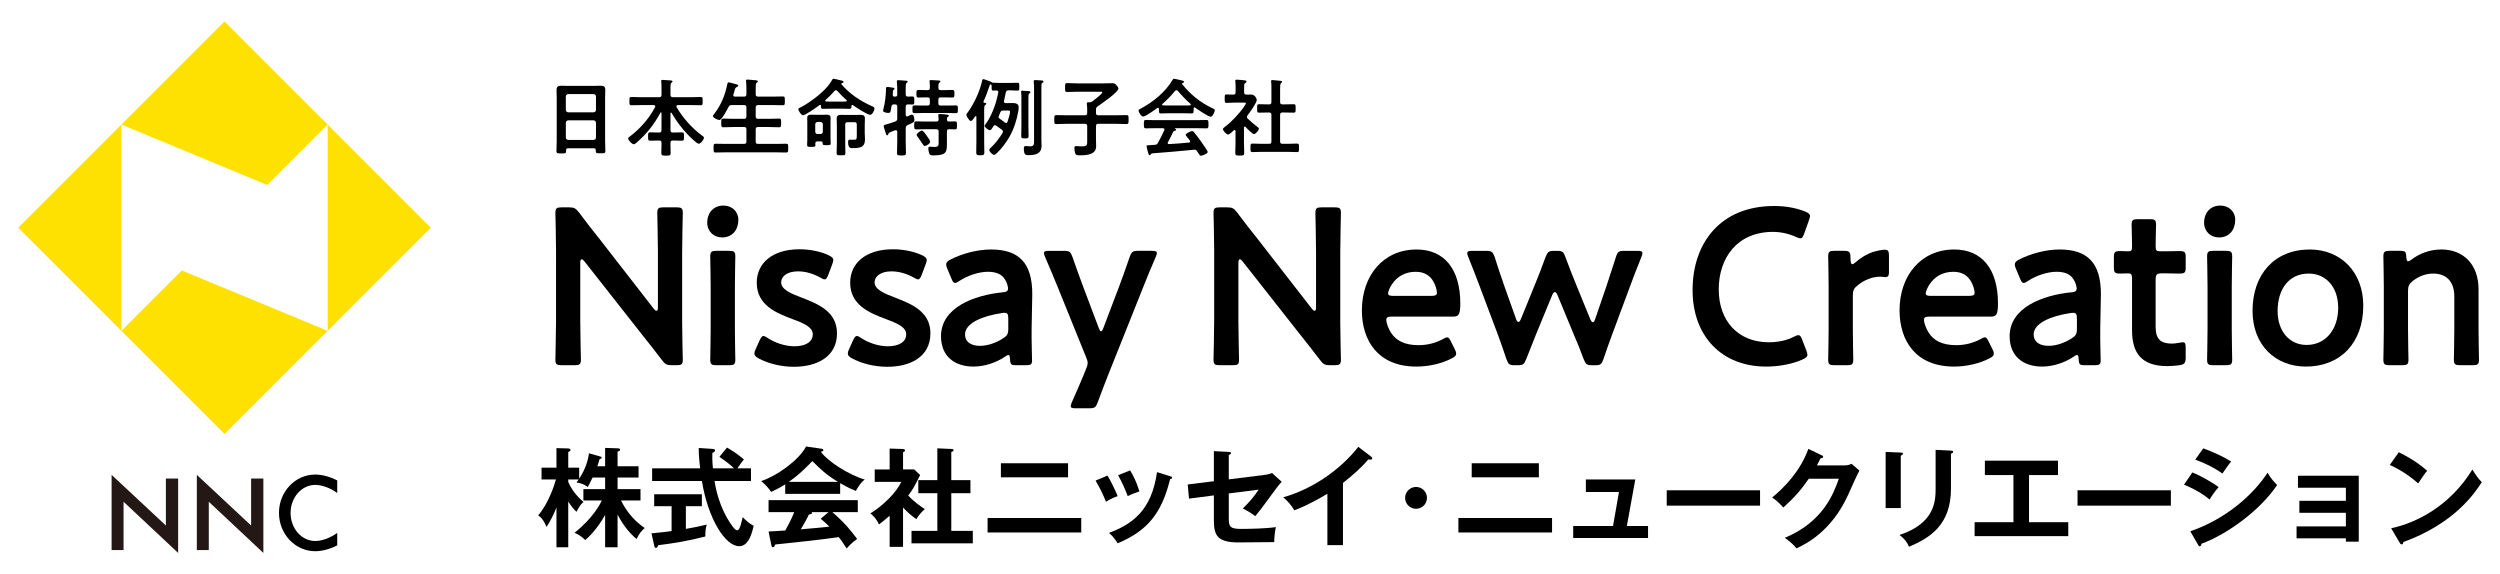 <?xml version="1.0" encoding="utf-8"?>
<!-- Generator: Adobe Illustrator 16.0.4, SVG Export Plug-In . SVG Version: 6.00 Build 0)  -->
<!DOCTYPE svg PUBLIC "-//W3C//DTD SVG 1.1//EN" "http://www.w3.org/Graphics/SVG/1.1/DTD/svg11.dtd">
<svg version="1.1" xmlns="http://www.w3.org/2000/svg" xmlns:xlink="http://www.w3.org/1999/xlink" x="0px" y="0px" width="370px"
	 height="85px" viewBox="0 0 370 85" enable-background="new 0 0 370 85" xml:space="preserve">
<g id="レイヤー_1">
</g>
<g id="ヘッダー">
	<g>
		<g>
			<path d="M91.399,80.999h-1.841v-4.785c-1.28,2.272-2.657,3.488-2.945,3.713c-0.561-0.545-0.96-0.801-1.585-1.072
				c2.93-2.338,3.938-4.546,4.034-4.786h-2.722v-1.681h3.218v-1.713h-1.856c-0.48,0.977-0.528,1.088-0.721,1.408
				c-0.656-0.544-1.44-0.64-1.665-0.672c0.177-0.24,0.24-0.32,0.32-0.448h-1.536v0.368c0.688,1.585,1.761,2.529,2.257,2.961
				c-0.416,0.32-0.704,0.832-1.041,1.457c-0.527-0.496-0.815-0.912-1.216-1.521v6.771h-1.745v-5.891
				c-0.448,1.105-0.849,1.938-1.473,2.881c-0.464-1.184-0.977-1.536-1.232-1.712c1.521-1.761,2.385-4.435,2.625-5.314h-2.129v-1.745
				h2.209v-2.896l1.713,0.048c0.176,0,0.368,0.08,0.368,0.224c0,0.112-0.064,0.16-0.336,0.32v2.305h1.616v1.633
				c1.024-1.568,1.329-2.881,1.457-3.762l1.584,0.449c0.209,0.063,0.288,0.08,0.288,0.191c0,0.112-0.159,0.192-0.319,0.24
				c-0.064,0.256-0.112,0.432-0.32,1.041h1.152v-2.722l1.873,0.063c0.24,0.017,0.336,0.049,0.336,0.193
				c0,0.144-0.048,0.176-0.368,0.304v2.161h3.105v1.664h-3.105v1.713h3.394v1.681h-2.882c0.576,1.169,1.617,2.802,3.506,4.081
				c-0.464,0.4-0.816,0.801-1.2,1.617c-0.864-0.672-1.953-1.938-2.817-3.602V80.999z"/>
			<path d="M101.509,78.278c1.168-0.192,2.225-0.433,3.089-0.641c-0.176,0.545-0.224,1.281-0.208,1.761
				c-2.369,0.624-4.466,0.977-6.979,1.296c-0.064,0.177-0.145,0.4-0.336,0.4c-0.145,0-0.225-0.191-0.24-0.287l-0.416-1.873
				c1.584-0.145,2.4-0.256,2.977-0.336v-3.682h-2.577v-1.762h7.06v1.762h-2.369V78.278z M107.591,66.241
				c0.528,0.305,1.569,0.928,2.514,1.761c-0.208,0.208-0.673,0.864-0.977,1.312h2.017v1.872h-5.395
				c0.145,0.913,0.641,3.891,2.577,6.596c0.112,0.16,0.496,0.704,0.769,0.704s0.416-0.433,0.528-0.801
				c0.063-0.176,0.256-0.992,0.304-1.152c0.272,0.304,0.896,0.929,1.617,1.28c-0.416,1.889-1.041,3.025-2.161,3.025
				c-1.984,0-4.562-3.89-5.506-9.652h-7.363v-1.872h7.106c-0.048-0.353-0.224-1.905-0.208-3.009l2.113,0.144
				c0.096,0,0.304,0.048,0.304,0.208c0,0.208-0.24,0.305-0.399,0.368c-0.017,0.448-0.032,1.12,0.08,2.289h3.121
				c-0.448-0.433-1.121-1.009-2.161-1.696L107.591,66.241z"/>
			<path d="M124.343,73.092h-8.131v-1.409c-0.912,0.577-1.665,0.93-2.081,1.121c-0.112-0.176-0.672-0.977-1.488-1.601
				c2.257-0.72,5.554-3.041,6.658-5.122l2.321,0.336c0.145,0.016,0.24,0.112,0.24,0.209c0,0.144-0.176,0.191-0.368,0.239
				c0.929,1.36,4.098,3.409,6.498,4.114c-0.672,0.432-1.28,1.6-1.328,1.68c-1.009-0.399-1.873-0.896-2.321-1.152V73.092z
				 M113.747,78.662c0.512-0.032,2.257-0.144,2.465-0.144c0.784-1.361,1.232-2.449,1.328-2.722h-3.793v-1.776h13.205v1.776h-3.762
				c1.921,1.665,2.785,2.802,3.666,3.97c-0.753,0.512-1.265,1.088-1.553,1.408c-0.736-1.137-0.816-1.248-1.169-1.68
				c-0.977,0.144-3.265,0.432-4.289,0.543c-0.801,0.097-4.386,0.465-5.106,0.545c-0.096,0.24-0.176,0.416-0.368,0.416
				c-0.096,0-0.176-0.096-0.224-0.368L113.747,78.662z M124.023,71.315c-1.793-1.089-2.546-1.841-3.794-3.073
				c-1.248,1.265-1.984,2.017-3.474,3.073H124.023z M122.614,75.797h-2.48c0.031,0.048,0.048,0.08,0.048,0.112
				c0,0.176-0.336,0.225-0.464,0.24c-0.24,0.544-0.896,1.696-1.201,2.192c2.017-0.176,2.241-0.192,4.226-0.399
				c-0.271-0.305-0.64-0.625-1.28-1.169L122.614,75.797z"/>
			<path d="M133.652,80.935h-1.984v-4.609c-0.656,0.592-1.185,0.992-1.585,1.297c-0.4-0.929-0.992-1.408-1.265-1.648
				c1.713-1.009,3.874-3.074,4.562-4.658h-3.922v-1.841h2.209v-3.089l1.969,0.063c0.224,0,0.304,0.144,0.304,0.224
				c0,0.097-0.08,0.16-0.288,0.272v2.529h1.649l0.88,0.832c-0.912,1.825-1.088,2.129-1.761,3.025
				c0.864,0.977,1.969,1.696,2.449,2.017c-0.4,0.336-0.992,0.992-1.249,1.488c-0.944-0.672-1.393-1.12-1.969-1.729V80.935z
				 M135.909,72.996V71.06h2.817v-4.707l2.161,0.097c0.128,0,0.24,0.063,0.24,0.177c0,0.159-0.112,0.191-0.336,0.256v4.178h2.833
				v1.937h-2.833v5.569h3.185v1.842h-9.075v-1.842h3.825v-5.569H135.909z"/>
			<path d="M160.024,76.661v2.145h-13.861v-2.145H160.024z M158.072,68.562v2.082h-9.94v-2.082H158.072z"/>
			<path d="M163.908,70.387c0.576,0.944,1.136,2.129,1.504,3.042c-0.416,0.144-1.12,0.432-1.729,0.832
				c-0.479-1.232-0.912-2.033-1.536-3.138L163.908,70.387z M173.191,70.483c0.16,0.047,0.288,0.08,0.288,0.207
				c0,0.16-0.208,0.209-0.304,0.225c-1.232,5.01-3.329,7.65-7.764,9.492c-0.56-0.896-0.944-1.249-1.28-1.537
				c3.329-1.264,6.291-3.186,7.107-8.996L173.191,70.483z M167.253,69.618c0.465,0.769,0.961,1.697,1.377,3.105
				c-0.336,0.128-1.152,0.4-1.729,0.705c-0.353-0.977-0.881-2.162-1.425-3.09L167.253,69.618z"/>
			<path d="M179.652,66.77l2.209,0.112c0.16,0.016,0.32,0.016,0.32,0.176s-0.192,0.24-0.32,0.271v3.618l5.25-0.656
				c0.688-0.08,0.993-0.224,1.152-0.288l1.425,1.297c-0.576,0.656-0.72,0.848-1.969,2.561c-0.832,1.168-1.456,1.953-1.937,2.529
				c-0.752-0.593-1.585-0.992-1.856-1.137c0.864-0.801,1.729-1.809,2.353-2.785l-4.418,0.561v3.729c0,1.249,0.24,1.521,1.905,1.521
				c1.232,0,3.873-0.064,5.058-0.272c-0.128,0.593-0.24,1.521-0.24,2.226c-0.64,0.016-5.01,0.047-5.282,0.047
				c-3.057,0-3.649-0.977-3.649-3.232v-3.73l-3.682,0.48l-0.191-2.097l3.873-0.479V66.77z"/>
			<path d="M198.758,80.679h-2.305v-7.604c-2.77,1.649-4.21,2.193-4.897,2.449c-0.4-0.703-0.977-1.376-1.633-1.92
				c5.105-1.473,8.979-4.738,11.107-7.476l1.922,1.473c0.096,0.08,0.144,0.144,0.144,0.224c0,0.145-0.16,0.209-0.288,0.209
				c-0.08,0-0.208-0.016-0.288-0.049c-1.104,1.312-2.417,2.418-3.762,3.49V80.679z"/>
			<path d="M211.19,73.685c0,0.896-0.721,1.616-1.617,1.616s-1.616-0.72-1.616-1.616s0.736-1.617,1.616-1.617
				C210.454,72.067,211.19,72.788,211.19,73.685z"/>
			<path d="M229.704,76.661v2.145h-13.861v-2.145H229.704z M227.751,68.562v2.082h-9.939v-2.082H227.751z"/>
			<path d="M243.911,77.846v1.776h-11.076v-1.776h5.891l0.881-5.026h-4.898v-1.856h7.314l-1.248,6.883H243.911z"/>
			<path d="M260.488,72.563v2.273h-13.813v-2.273H260.488z"/>
			<path d="M272.935,68.882c0.529,0,0.816-0.111,1.105-0.24l1.152,1.009c-0.272,0.464-1.121,2.353-1.649,3.538
				c-2.497,5.554-6.435,7.395-7.667,7.971c-0.288-0.368-0.592-0.721-1.713-1.568c5.715-2.369,7.235-6.643,7.987-8.74h-4.45
				c-1.072,1.568-2.16,2.817-3.761,4.258c-0.72-0.752-0.944-0.992-1.665-1.473c1.697-1.393,4.146-3.825,5.362-7.203l1.969,0.945
				c0.08,0.031,0.224,0.096,0.224,0.24c0,0.16-0.287,0.207-0.384,0.207c-0.192,0.385-0.319,0.625-0.544,1.057H272.935z"/>
			<path d="M281.316,66.978c0.192,0.016,0.32,0.016,0.32,0.16c0,0.16-0.192,0.24-0.32,0.304v7.747h-2.241v-8.307L281.316,66.978z
				 M288.743,66.689c0.24,0.016,0.32,0.063,0.32,0.144c0,0.209-0.208,0.272-0.32,0.32v5.187c0,5.346-3.121,7.282-6.211,8.579
				c-0.271-0.672-0.736-1.264-1.408-1.744c5.234-1.713,5.346-5.059,5.346-6.819v-5.778L288.743,66.689z"/>
			<path d="M300.294,77.286h5.811v2.064h-13.862v-2.064h5.747v-6.979h-4.227v-2.129h10.82v2.129h-4.289V77.286z"/>
			<path d="M321.288,72.563v2.273h-13.813v-2.273H321.288z"/>
			<path d="M324.468,69.923c1.248,0.48,3.266,1.664,3.889,2.177c-0.576,0.608-1.152,1.505-1.344,1.825
				c-1.505-1.266-3.266-1.985-3.777-2.193L324.468,69.923z M324.163,78.63c5.154-1.76,9.236-5.298,11.445-8.676
				c0.176,0.32,0.512,0.945,1.408,1.825c-2.417,3.618-7.203,7.219-11.188,8.691c-0.032,0.16-0.08,0.384-0.272,0.384
				c-0.111,0-0.16-0.08-0.24-0.224L324.163,78.63z M326.084,66.353c1.713,0.641,2.833,1.169,4.13,1.953
				c-0.32,0.353-1.041,1.393-1.297,1.777c-1.232-0.881-2.625-1.553-4.018-2.064L326.084,66.353z"/>
			<path d="M339.892,79.671v-1.762h7.299v-2.016h-6.883v-1.777h6.883V72.18h-7.092v-1.776h8.996v9.764h-1.904v-0.496H339.892z"/>
			<path d="M355.027,66.929c2.353,1.186,3.441,2.082,4.194,2.754c-0.336,0.385-0.576,0.704-1.329,1.856
				c-1.889-1.648-3.441-2.385-4.21-2.721L355.027,66.929z M353.892,78.183c3.841-0.816,8.738-3.361,12.02-8.692
				c0.577,0.913,0.77,1.217,1.393,1.873c-1.039,1.601-4.049,6.13-11.604,8.852c-0.033,0.16-0.049,0.353-0.272,0.353
				c-0.112,0-0.208-0.129-0.288-0.272L353.892,78.183z"/>
		</g>
		<g>
			<path d="M85.879,47.453c0,1.915,0.096,5.545,0.096,5.776c0,0.693-0.192,0.824-0.929,0.824h-1.92
				c-0.736,0-0.929-0.131-0.929-0.824c0-0.231,0.096-3.861,0.096-5.776V36.958c0-1.849-0.096-5.215-0.096-5.446
				c0-0.693,0.192-0.825,0.929-0.825h1.056c0.801,0,1.024,0.132,1.537,0.792c0.992,1.353,2.017,2.641,3.041,3.928l8.003,10.297
				c0.16,0.198,0.288,0.297,0.385,0.297c0.16,0,0.224-0.197,0.224-0.527v-8.186c0-1.915-0.096-5.545-0.096-5.776
				c0-0.693,0.192-0.825,0.929-0.825h1.92c0.736,0,0.929,0.132,0.929,0.825c0,0.231-0.096,3.861-0.096,5.776v10.495
				c0,1.815,0.096,5.215,0.096,5.446c0,0.693-0.192,0.824-0.929,0.824h-0.64c-0.801,0-1.057-0.131-1.537-0.791
				c-0.96-1.255-1.889-2.443-2.945-3.764l-8.515-10.825c-0.16-0.198-0.288-0.297-0.385-0.297c-0.16,0-0.224,0.198-0.224,0.528
				V47.453z"/>
			<path d="M109.277,32.535c0,1.452-0.864,2.607-2.4,2.607c-1.249,0-2.209-0.891-2.209-2.211c0-1.353,0.864-2.508,2.401-2.508
				C108.317,30.423,109.277,31.281,109.277,32.535z M106.045,54.054c-0.736,0-0.929-0.131-0.929-0.824
				c0-0.231,0.063-2.971,0.063-4.456v-6.37c0-1.485-0.063-4.225-0.063-4.456c0-0.693,0.192-0.825,0.929-0.825h1.856
				c0.736,0,0.928,0.132,0.928,0.825c0,0.231-0.063,2.97-0.063,4.456v6.37c0,1.485,0.063,4.225,0.063,4.456
				c0,0.693-0.191,0.824-0.928,0.824H106.045z"/>
			<path d="M123.875,49.335c0,3.498-3.01,4.95-6.371,4.95c-1.952,0-3.842-0.495-5.25-1.254c-0.416-0.231-0.608-0.429-0.608-0.726
				c0-0.166,0.064-0.363,0.192-0.628l0.576-1.287c0.224-0.462,0.353-0.66,0.576-0.66c0.16,0,0.353,0.099,0.641,0.298
				c1.088,0.726,2.593,1.221,3.938,1.221c1.633,0,2.721-0.627,2.721-1.782c0-1.056-1.376-1.65-3.009-2.245
				c-2.369-0.891-5.282-2.045-5.282-5.379c0-2.872,2.272-4.951,6.339-4.951c1.632,0,3.201,0.363,4.321,0.892
				c0.448,0.231,0.672,0.396,0.672,0.726c0,0.132-0.063,0.33-0.16,0.594l-0.576,1.551c-0.191,0.462-0.319,0.693-0.544,0.693
				c-0.16,0-0.352-0.099-0.64-0.264c-0.929-0.528-2.113-0.924-3.298-0.924c-1.505,0-2.497,0.66-2.497,1.65
				c0,1.023,1.44,1.65,3.138,2.277C121.121,45.011,123.875,46.134,123.875,49.335z"/>
			<path d="M137.702,49.335c0,3.498-3.009,4.95-6.37,4.95c-1.953,0-3.842-0.495-5.25-1.254c-0.417-0.231-0.608-0.429-0.608-0.726
				c0-0.166,0.063-0.363,0.191-0.628l0.576-1.287c0.225-0.462,0.353-0.66,0.577-0.66c0.159,0,0.352,0.099,0.64,0.298
				c1.089,0.726,2.593,1.221,3.938,1.221c1.633,0,2.722-0.627,2.722-1.782c0-1.056-1.377-1.65-3.01-2.245
				c-2.369-0.891-5.282-2.045-5.282-5.379c0-2.872,2.273-4.951,6.339-4.951c1.633,0,3.201,0.363,4.321,0.892
				c0.448,0.231,0.673,0.396,0.673,0.726c0,0.132-0.064,0.33-0.16,0.594l-0.576,1.551c-0.192,0.462-0.32,0.693-0.544,0.693
				c-0.16,0-0.353-0.099-0.641-0.264c-0.929-0.528-2.113-0.924-3.297-0.924c-1.505,0-2.497,0.66-2.497,1.65
				c0,1.023,1.44,1.65,3.137,2.277C134.949,45.011,137.702,46.134,137.702,49.335z"/>
			<path d="M150.409,54.054c-0.736,0-0.896-0.065-0.928-0.957c-0.032-0.362-0.064-0.561-0.257-0.561
				c-0.096,0-0.224,0.066-0.448,0.23c-1.376,0.925-3.073,1.486-4.705,1.486c-2.754,0-4.803-1.486-4.803-4.489
				c0-4.225,4.834-6.072,9.124-6.502c0.544-0.033,0.769-0.165,0.801-0.528c0-0.33-0.192-1.023-0.513-1.453
				c-0.448-0.693-1.248-1.056-2.465-1.056c-1.408,0-3.073,0.594-4.226,1.354c-0.288,0.198-0.48,0.297-0.641,0.297
				c-0.224,0-0.352-0.198-0.544-0.66l-0.608-1.452c-0.128-0.264-0.16-0.462-0.16-0.627c0-0.297,0.192-0.495,0.641-0.726
				c1.664-0.858,3.938-1.485,5.986-1.485c4.098,0,6.114,1.947,6.114,6.601l-0.096,5.017c-0.032,1.882,0.063,4.258,0.063,4.819
				s-0.191,0.692-0.896,0.692H150.409z M148.681,46.298c-0.128,0-0.224,0-0.384,0.033c-2.945,0.43-5.475,1.519-5.475,3.168
				c0,1.09,0.864,1.684,2.209,1.684c1.12,0,2.369-0.429,3.394-1.089c0.641-0.396,0.8-0.66,0.8-1.452v-1.452
				C149.225,46.529,149.129,46.298,148.681,46.298z"/>
			<path d="M164.014,55.474c-0.48,1.221-0.961,2.475-1.537,4.026c-0.288,0.792-0.448,0.925-1.28,0.925h-2.017
				c-0.513,0-0.705-0.066-0.705-0.33c0-0.133,0.032-0.297,0.16-0.562c0.736-1.65,1.281-2.938,1.697-3.928l0.384-0.957
				c0.16-0.363,0.256-0.66,0.256-0.925c0-0.264-0.096-0.561-0.256-0.924l-4.193-10.363c-0.608-1.452-1.121-2.739-1.857-4.422
				c-0.096-0.231-0.16-0.429-0.16-0.561c0-0.264,0.225-0.33,0.736-0.33h2.209c0.833,0,0.993,0.132,1.281,0.924
				c0.576,1.65,1.056,3.003,1.568,4.357l2.305,6.106c0.128,0.329,0.225,0.528,0.353,0.528c0.096,0,0.224-0.166,0.352-0.528
				l2.306-6.073c0.512-1.353,0.992-2.706,1.568-4.39c0.288-0.792,0.448-0.924,1.28-0.924h2.017c0.513,0,0.736,0.066,0.736,0.33
				c0,0.132-0.063,0.33-0.16,0.561c-0.768,1.749-1.312,3.102-1.824,4.39L164.014,55.474z"/>
			<path d="M183.282,47.453c0,1.915,0.097,5.545,0.097,5.776c0,0.693-0.192,0.824-0.929,0.824h-1.921
				c-0.736,0-0.929-0.131-0.929-0.824c0-0.231,0.097-3.861,0.097-5.776V36.958c0-1.849-0.097-5.215-0.097-5.446
				c0-0.693,0.192-0.825,0.929-0.825h1.057c0.8,0,1.024,0.132,1.536,0.792c0.993,1.353,2.018,2.641,3.042,3.928l8.003,10.297
				c0.16,0.198,0.287,0.297,0.384,0.297c0.16,0,0.224-0.197,0.224-0.527v-8.186c0-1.915-0.096-5.545-0.096-5.776
				c0-0.693,0.192-0.825,0.929-0.825h1.921c0.736,0,0.928,0.132,0.928,0.825c0,0.231-0.096,3.861-0.096,5.776v10.495
				c0,1.815,0.096,5.215,0.096,5.446c0,0.693-0.191,0.824-0.928,0.824h-0.641c-0.801,0-1.057-0.131-1.537-0.791
				c-0.96-1.255-1.888-2.443-2.944-3.764l-8.516-10.825c-0.16-0.198-0.288-0.297-0.384-0.297c-0.16,0-0.225,0.198-0.225,0.528
				V47.453z"/>
			<path d="M215.325,51.711c0.127,0.265,0.191,0.462,0.191,0.627c0,0.298-0.191,0.462-0.641,0.693
				c-1.439,0.759-3.361,1.222-5.25,1.222c-5.697,0-8.066-3.862-8.066-8.318c0-5.115,3.137-9.01,8.1-9.01
				c4.098,0,6.466,2.904,6.466,7.987c0,1.683-0.256,1.947-1.089,1.947h-9.059c-0.576,0-0.801,0.099-0.801,0.495
				c0,0.462,0.32,1.287,0.672,1.848c0.736,1.188,2.018,1.882,4.098,1.882c1.312,0,2.562-0.33,3.586-0.892
				c0.288-0.164,0.512-0.264,0.641-0.264c0.256,0,0.384,0.23,0.607,0.693L215.325,51.711z M212.667,43.361
				c0-0.429-0.191-1.056-0.447-1.551c-0.512-1.023-1.408-1.584-2.689-1.584c-1.568,0-2.753,0.693-3.521,1.849
				c-0.288,0.396-0.576,1.056-0.576,1.353c0,0.265,0.225,0.363,0.736,0.363h5.666C212.411,43.79,212.636,43.691,212.667,43.361z"/>
			<path d="M227.327,49.499c-0.447,1.123-0.928,2.311-1.439,3.631c-0.32,0.793-0.48,0.924-1.249,0.924h-0.48
				c-0.769,0-0.929-0.131-1.216-0.924c-0.449-1.354-0.865-2.541-1.281-3.663l-2.656-7.063c-0.513-1.354-1.025-2.707-1.697-4.357
				c-0.096-0.264-0.16-0.429-0.16-0.561c0-0.297,0.225-0.363,0.736-0.363h2.049c0.832,0,0.992,0.132,1.28,0.924
				c0.513,1.65,0.96,2.938,1.44,4.324l1.729,4.851c0.097,0.298,0.225,0.43,0.353,0.43c0.097,0,0.224-0.132,0.353-0.43l2.177-5.346
				c0.479-1.188,0.96-2.376,1.473-3.829c0.319-0.792,0.479-0.924,1.312-0.924h0.353c0.832,0,0.992,0.132,1.279,0.924
				c0.513,1.419,0.993,2.607,1.473,3.796l2.209,5.412c0.129,0.297,0.257,0.43,0.385,0.43s0.225-0.133,0.32-0.43l1.664-4.851
				c0.48-1.452,0.896-2.707,1.408-4.324c0.257-0.825,0.417-0.957,1.249-0.957h1.953c0.513,0,0.736,0.066,0.736,0.363
				c0,0.132-0.063,0.297-0.16,0.561c-0.673,1.65-1.185,3.003-1.696,4.39l-2.625,7.062c-0.449,1.189-0.833,2.311-1.281,3.631
				c-0.288,0.793-0.447,0.924-1.217,0.924h-0.479c-0.769,0-0.929-0.131-1.249-0.924c-0.48-1.32-0.928-2.409-1.44-3.598l-2.433-5.874
				c-0.129-0.297-0.256-0.43-0.385-0.43c-0.127,0-0.256,0.132-0.384,0.43L227.327,49.499z"/>
			<path d="M267.5,52.503c0,0.297-0.224,0.463-0.704,0.693c-1.537,0.693-3.521,1.057-5.41,1.057
				c-6.627,0-10.885-4.555-10.885-11.321c0-6.898,4.065-12.443,12.068-12.443c1.665,0,3.234,0.264,4.61,0.825
				c0.479,0.198,0.704,0.363,0.704,0.66c0,0.165-0.064,0.363-0.16,0.627l-0.704,1.98c-0.192,0.495-0.288,0.693-0.544,0.693
				c-0.16,0-0.352-0.066-0.641-0.198c-0.992-0.462-2.24-0.759-3.426-0.759c-5.313,0-8.035,3.862-8.035,8.515
				c0,4.654,2.85,7.823,7.428,7.823c1.377,0,2.721-0.297,3.713-0.826c0.289-0.164,0.513-0.23,0.641-0.23
				c0.256,0,0.385,0.198,0.576,0.693l0.608,1.584C267.437,52.14,267.5,52.338,267.5,52.503z"/>
			<path d="M274.221,48.773c0,1.485,0.063,4.225,0.063,4.456c0,0.693-0.191,0.824-0.928,0.824h-1.857
				c-0.736,0-0.928-0.131-0.928-0.824c0-0.231,0.064-2.971,0.064-4.456v-6.37c0-1.485-0.064-4.225-0.064-4.456
				c0-0.693,0.191-0.825,0.928-0.825h1.346c0.832,0,1.023,0.132,1.023,0.99c0,0.727,0.097,0.99,0.289,0.99
				c0.096,0,0.256-0.099,0.48-0.297c0.8-0.693,1.632-1.188,2.561-1.518c0.576-0.165,1.312-0.33,1.76-0.33
				c0.48,0,0.609,0.231,0.609,0.891v2.508c0,0.495-0.192,0.66-0.545,0.66c-0.16,0-0.447-0.066-0.768-0.066
				c-1.089,0-2.338,0.462-3.33,1.287c-0.544,0.429-0.704,0.759-0.704,1.485V48.773z"/>
			<path d="M294.899,51.711c0.129,0.265,0.193,0.462,0.193,0.627c0,0.298-0.193,0.462-0.641,0.693
				c-1.441,0.759-3.361,1.222-5.25,1.222c-5.699,0-8.068-3.862-8.068-8.318c0-5.115,3.138-9.01,8.1-9.01
				c4.098,0,6.467,2.904,6.467,7.987c0,1.683-0.256,1.947-1.088,1.947h-9.061c-0.576,0-0.8,0.099-0.8,0.495
				c0,0.462,0.319,1.287,0.673,1.848c0.736,1.188,2.016,1.882,4.098,1.882c1.312,0,2.561-0.33,3.585-0.892
				c0.288-0.164,0.513-0.264,0.64-0.264c0.256,0,0.385,0.23,0.609,0.693L294.899,51.711z M292.243,43.361
				c0-0.429-0.192-1.056-0.448-1.551c-0.513-1.023-1.409-1.584-2.689-1.584c-1.568,0-2.753,0.693-3.521,1.849
				c-0.289,0.396-0.577,1.056-0.577,1.353c0,0.265,0.224,0.363,0.736,0.363h5.667C291.987,43.79,292.211,43.691,292.243,43.361z"/>
			<path d="M308.567,54.054c-0.736,0-0.896-0.065-0.928-0.957c-0.033-0.362-0.064-0.561-0.257-0.561
				c-0.096,0-0.224,0.066-0.448,0.23c-1.377,0.925-3.073,1.486-4.705,1.486c-2.754,0-4.803-1.486-4.803-4.489
				c0-4.225,4.834-6.072,9.124-6.502c0.544-0.033,0.769-0.165,0.8-0.528c0-0.33-0.191-1.023-0.512-1.453
				c-0.448-0.693-1.248-1.056-2.465-1.056c-1.408,0-3.074,0.594-4.227,1.354c-0.287,0.198-0.479,0.297-0.64,0.297
				c-0.224,0-0.353-0.198-0.544-0.66l-0.608-1.452c-0.128-0.264-0.16-0.462-0.16-0.627c0-0.297,0.192-0.495,0.64-0.726
				c1.665-0.858,3.938-1.485,5.986-1.485c4.098,0,6.115,1.947,6.115,6.601l-0.096,5.017c-0.033,1.882,0.063,4.258,0.063,4.819
				s-0.192,0.692-0.896,0.692H308.567z M306.839,46.298c-0.129,0-0.225,0-0.385,0.033c-2.945,0.43-5.474,1.519-5.474,3.168
				c0,1.09,0.864,1.684,2.209,1.684c1.12,0,2.368-0.429,3.394-1.089c0.641-0.396,0.8-0.66,0.8-1.452v-1.452
				C307.383,46.529,307.287,46.298,306.839,46.298z"/>
			<path d="M323.483,52.899c0,0.824-0.16,1.023-0.928,1.154c-0.545,0.066-1.186,0.133-1.762,0.133c-3.904,0-5.25-1.98-5.25-5.314
				v-7.591c0-0.66-0.096-0.825-0.64-0.825c-0.384,0-0.929,0.033-1.089,0.033c-0.832,0-0.96-0.132-0.96-0.99v-1.353
				c0-0.858,0.128-0.99,0.96-0.99c0.256,0,0.769,0.033,1.121,0.033c0.544,0,0.607-0.099,0.607-0.792
				c0-1.023-0.063-2.905-0.063-3.136c0-0.693,0.192-0.825,0.929-0.825h1.76c0.736,0,0.93,0.132,0.93,0.825
				c0,0.231-0.064,1.98-0.064,3.136c0,0.693,0.096,0.792,0.736,0.792h0.863c0.577,0,1.569-0.033,1.89-0.033
				c0.832,0,0.96,0.132,0.96,0.957v1.419c0,0.825-0.128,0.957-0.96,0.957c-0.288,0-1.312-0.033-1.89-0.033h-0.64
				c-0.8,0-0.96,0.165-0.96,0.99v6.898c0,1.881,0.768,2.508,2.433,2.508c0.608,0,1.345-0.197,1.569-0.197
				c0.383,0,0.447,0.23,0.447,0.857V52.899z"/>
			<path d="M330.813,32.535c0,1.452-0.865,2.607-2.401,2.607c-1.249,0-2.209-0.891-2.209-2.211c0-1.353,0.864-2.508,2.401-2.508
				C329.853,30.423,330.813,31.281,330.813,32.535z M327.579,54.054c-0.735,0-0.928-0.131-0.928-0.824
				c0-0.231,0.064-2.971,0.064-4.456v-6.37c0-1.485-0.064-4.225-0.064-4.456c0-0.693,0.192-0.825,0.928-0.825h1.857
				c0.736,0,0.928,0.132,0.928,0.825c0,0.231-0.063,2.97-0.063,4.456v6.37c0,1.485,0.063,4.225,0.063,4.456
				c0,0.693-0.191,0.824-0.928,0.824H327.579z"/>
			<path d="M349.765,45.242c0,5.544-3.426,9.011-8.484,9.011c-4.545,0-7.906-3.202-7.906-8.252c0-5.313,3.169-9.076,8.482-9.076
				C346.371,36.925,349.765,40.192,349.765,45.242z M337.087,46.034c0,3.037,1.793,5.017,4.29,5.017
				c2.753,0,4.674-2.212,4.674-5.512c0-3.103-1.856-5.05-4.354-5.05C338.688,40.489,337.087,42.866,337.087,46.034z"/>
			<path d="M356.389,48.773c0,1.485,0.063,4.225,0.063,4.456c0,0.693-0.191,0.824-0.928,0.824h-1.857
				c-0.736,0-0.928-0.131-0.928-0.824c0-0.231,0.064-2.971,0.064-4.456v-6.37c0-1.485-0.064-4.225-0.064-4.456
				c0-0.693,0.191-0.825,0.928-0.825h1.537c0.769,0,0.896,0.132,0.929,0.924c0.032,0.429,0.096,0.627,0.256,0.627
				c0.097,0,0.257-0.066,0.48-0.231c1.216-0.924,2.721-1.518,4.45-1.518c3.297,0,5.506,2.244,5.506,5.908v5.941
				c0,1.485,0.064,4.225,0.064,4.456c0,0.693-0.193,0.824-0.93,0.824h-1.855c-0.736,0-0.93-0.131-0.93-0.824
				c0-0.231,0.064-2.971,0.064-4.456v-4.918c0-2.013-1.023-3.366-3.137-3.366c-0.992,0-2.018,0.33-3.01,1.089
				c-0.544,0.462-0.704,0.759-0.704,1.485V48.773z"/>
		</g>
		<g>
			<path d="M87.88,21.948h-3.812c-0.199,0-0.287,0.087-0.287,0.287v0.125c0,0.35-0.125,0.35-0.712,0.35
				c-0.538,0-0.713,0-0.713-0.337c0-0.525,0.037-1.05,0.037-1.562v-6.286c0-0.4-0.024-0.787-0.024-1.187c0-0.5,0.2-0.65,0.688-0.65
				c0.362,0,0.725,0.025,1.1,0.025h3.649c0.362,0,0.725-0.025,1.087-0.025c0.475,0,0.688,0.125,0.688,0.637
				c0,0.4-0.025,0.8-0.025,1.2v6.261c0,0.525,0.037,1.038,0.037,1.562c0,0.35-0.149,0.337-0.712,0.337s-0.712,0-0.712-0.337
				c0-0.038,0-0.075,0.012-0.113C88.168,22.035,88.08,21.948,87.88,21.948z M87.855,16.624c0.212-0.025,0.324-0.138,0.35-0.35v-2
				c-0.025-0.212-0.138-0.325-0.35-0.35h-3.762c-0.213,0.025-0.325,0.137-0.35,0.35v2c0.024,0.212,0.137,0.325,0.35,0.35H87.855z
				 M83.744,20.36c0.024,0.212,0.137,0.325,0.35,0.35h3.762c0.212-0.025,0.324-0.138,0.35-0.35v-2.199
				c-0.025-0.212-0.138-0.325-0.35-0.35h-3.762c-0.213,0.025-0.325,0.138-0.35,0.35V20.36z"/>
			<path d="M99.306,16.662c-0.05,0-0.075,0.05-0.075,0.1v2.5c0,0.25,0.1,0.35,0.337,0.35h0.176c0.387,0,0.774-0.025,1.162-0.025
				c0.35,0,0.324,0.162,0.324,0.625c0,0.425,0.025,0.612-0.312,0.612c-0.388,0-0.788-0.025-1.175-0.025h-0.176
				c-0.225,0-0.337,0.087-0.337,0.325c-0.013,0.5,0.025,1,0.025,1.512c0,0.388-0.138,0.4-0.688,0.4s-0.688-0.012-0.688-0.4
				c0-0.512,0.037-1.012,0.024-1.512c0-0.238-0.112-0.325-0.35-0.325h-0.149c-0.4,0-0.788,0.025-1.175,0.025
				c-0.338,0-0.312-0.188-0.312-0.612c0-0.45-0.025-0.625,0.312-0.625c0.387,0,0.774,0.025,1.175,0.025h0.149
				c0.25,0,0.35-0.1,0.35-0.35v-2.549c0-0.05-0.024-0.087-0.074-0.087c-0.038,0-0.062,0.025-0.075,0.05
				c-1,1.8-1.975,3.049-3.512,4.412c-0.112,0.1-0.3,0.262-0.45,0.262c-0.262,0-0.824-0.6-0.824-0.837
				c0-0.137,0.162-0.25,0.262-0.325c1.513-1.125,2.837-2.662,3.725-4.336c0.013-0.038,0.024-0.075,0.024-0.112
				c0-0.175-0.175-0.188-0.225-0.188h-1.837c-0.487,0-0.975,0.025-1.462,0.025c-0.312,0-0.3-0.15-0.3-0.6
				c0-0.475-0.013-0.625,0.3-0.625c0.487,0,0.975,0.037,1.462,0.037h2.637c0.25,0,0.35-0.112,0.35-0.35v-1.025
				c0-0.325,0-0.637-0.037-0.9c-0.013-0.037-0.013-0.075-0.013-0.112c0-0.15,0.101-0.175,0.226-0.175
				c0.199,0,0.949,0.05,1.187,0.075c0.088,0.013,0.263,0.025,0.263,0.15c0,0.088-0.062,0.125-0.162,0.2
				c-0.125,0.1-0.138,0.35-0.138,0.737v1.05c0,0.237,0.1,0.325,0.337,0.35h2.662c0.487,0,0.975-0.037,1.462-0.037
				c0.312,0,0.301,0.15,0.301,0.612c0,0.475,0.012,0.612-0.301,0.612c-0.487,0-0.975-0.025-1.462-0.025h-1.912
				c-0.1,0.012-0.212,0.05-0.212,0.175c0,0.038,0.013,0.075,0.024,0.112c0.9,1.587,2.274,3.112,3.737,4.199
				c0.162,0.112,0.312,0.2,0.312,0.35c0,0.287-0.475,0.887-0.774,0.887c-0.274,0-1.35-1.075-1.587-1.325
				c-0.938-0.975-1.75-2.062-2.425-3.237C99.368,16.687,99.343,16.662,99.306,16.662z"/>
			<path d="M110.118,14.299c0.25,0,0.35-0.1,0.35-0.337v-0.95c0-0.325-0.024-0.662-0.05-0.937c0-0.038-0.013-0.088-0.013-0.125
				c0-0.15,0.113-0.175,0.238-0.175c0.175,0,0.986,0.075,1.187,0.1c0.112,0.013,0.325,0.025,0.325,0.175
				c0,0.088-0.062,0.113-0.162,0.188c-0.138,0.113-0.15,0.35-0.15,0.788v0.937c0,0.238,0.112,0.337,0.35,0.337h2.125
				c0.512,0,1.024-0.025,1.537-0.025c0.325,0,0.3,0.163,0.3,0.65s0.025,0.65-0.3,0.65c-0.513,0-1.025-0.025-1.537-0.025h-2.125
				c-0.237,0-0.35,0.1-0.35,0.35v1.337c0,0.25,0.112,0.35,0.35,0.35h1.588c0.499,0,0.999-0.037,1.499-0.037
				c0.338,0,0.325,0.175,0.325,0.637c0,0.475,0.013,0.65-0.325,0.65c-0.5,0-1-0.038-1.499-0.038h-1.588c-0.237,0-0.35,0.1-0.35,0.35
				v1.812c0,0.237,0.112,0.337,0.35,0.337h2.587c0.513,0,1.037-0.025,1.562-0.025c0.337,0,0.312,0.162,0.312,0.65
				c0,0.487,0.013,0.649-0.312,0.649c-0.525,0-1.037-0.025-1.562-0.025h-7.298c-0.513,0-1.037,0.025-1.562,0.025
				c-0.324,0-0.312-0.162-0.312-0.649c0-0.5-0.012-0.65,0.312-0.65c0.525,0,1.05,0.025,1.562,0.025h2.637
				c0.25,0,0.35-0.1,0.35-0.337v-1.812c0-0.25-0.1-0.35-0.35-0.35h-1.55c-0.5,0-0.987,0.038-1.487,0.038
				c-0.35,0-0.337-0.163-0.337-0.65c0-0.475-0.013-0.637,0.337-0.637c0.5,0,0.987,0.037,1.487,0.037h1.55c0.25,0,0.35-0.1,0.35-0.35
				v-1.337c0-0.25-0.1-0.35-0.35-0.35h-1.824c-0.25,0-0.351,0.062-0.476,0.287c-0.175,0.337-0.987,1.925-1.35,1.925
				c-0.225,0-0.949-0.312-0.949-0.587c0-0.112,0.125-0.25,0.188-0.325c1.012-1.324,1.587-2.711,1.924-4.336
				c0.025-0.137,0.038-0.325,0.2-0.325c0.088,0,0.5,0.112,0.612,0.138c0.601,0.162,0.812,0.187,0.812,0.337
				c0,0.125-0.138,0.187-0.225,0.225c-0.2,0.1-0.226,0.188-0.338,0.6c-0.037,0.125-0.087,0.3-0.149,0.5
				c-0.013,0.037-0.013,0.062-0.013,0.1c0,0.163,0.112,0.212,0.263,0.212H110.118z"/>
			<path d="M121.382,15.524c-0.051,0-0.075,0.012-0.101,0.037c-0.362,0.275-2.087,1.5-2.437,1.5c-0.25,0-0.688-0.663-0.688-0.888
				c0-0.15,0.2-0.225,0.312-0.275c1.012-0.487,2.475-1.574,3.299-2.362c0.55-0.525,1.013-1.037,1.388-1.712
				c0.05-0.075,0.1-0.175,0.199-0.175c0.088,0,0.763,0.163,0.9,0.2c0.337,0.075,0.587,0.1,0.587,0.288
				c0,0.125-0.149,0.15-0.25,0.162c-0.037,0.013-0.074,0.038-0.074,0.088c0,0.037,0,0.062,0.024,0.087
				c1.175,1.399,2.774,2.474,4.437,3.211c0.263,0.113,0.45,0.188,0.45,0.375c0,0.263-0.338,0.938-0.625,0.938
				c-0.438,0-2.137-1.125-2.562-1.425c-0.025-0.013-0.062-0.038-0.101-0.038c-0.087,0-0.125,0.075-0.125,0.15
				c0,0.25,0,0.425-0.287,0.425c-0.375,0-0.75-0.025-1.138-0.025h-1.674c-0.375,0-0.75,0.025-1.138,0.025
				c-0.287,0-0.274-0.187-0.274-0.45C121.494,15.587,121.469,15.524,121.382,15.524z M120.682,21.498c0,0.225-0.112,0.238-0.6,0.238
				s-0.625-0.013-0.625-0.238c0-0.237,0.024-0.575,0.024-0.837v-2.537c0-0.237-0.012-0.462-0.012-0.7c0-0.375,0.262-0.45,0.574-0.45
				c0.2,0,0.388,0.013,0.575,0.013h1.162c0.188,0,0.375-0.013,0.562-0.013c0.325,0,0.587,0.075,0.587,0.45
				c0,0.237-0.012,0.462-0.012,0.7v2.287c0,0.175,0.024,0.762,0.024,0.837c0,0.2-0.087,0.238-0.562,0.238
				c-0.587,0-0.625-0.038-0.625-0.275c0-0.2-0.087-0.288-0.274-0.288h-0.475c-0.226,0-0.338,0.1-0.338,0.337
				C120.682,21.348,120.682,21.423,120.682,21.498z M121.781,18.398c-0.025-0.225-0.125-0.325-0.35-0.35h-0.425
				c-0.213,0.025-0.325,0.125-0.351,0.35v1.1c0.025,0.212,0.138,0.337,0.351,0.337h0.425c0.225,0,0.324-0.125,0.35-0.337V18.398z
				 M123.706,13.35c-0.088,0-0.138,0.05-0.2,0.113c-0.399,0.462-0.862,0.912-1.312,1.325c-0.037,0.037-0.062,0.062-0.062,0.112
				c0,0.087,0.075,0.112,0.138,0.125c0.213,0.012,0.438,0.012,0.65,0.012h1.674c0.2,0,0.4,0,0.588-0.012
				c0.062,0,0.149-0.038,0.149-0.113c0-0.05-0.024-0.075-0.062-0.112c-0.475-0.413-0.925-0.862-1.337-1.337
				C123.868,13.4,123.806,13.35,123.706,13.35z M125.431,18.086c-0.237,0-0.338,0.113-0.338,0.35v2.712
				c0,0.5,0.025,0.987,0.025,1.487c0,0.363-0.125,0.35-0.65,0.35c-0.487,0-0.649,0.013-0.649-0.325c0-0.513,0.037-1.013,0.037-1.512
				v-2.549c0-0.35-0.024-0.7-0.024-1.05c0-0.462,0.263-0.55,0.662-0.55c0.275,0,0.537,0.012,0.8,0.012h1.25
				c0.262,0,0.524-0.012,0.8-0.012c0.387,0,0.662,0.075,0.662,0.525c0,0.35-0.025,0.687-0.025,1.024v1.162
				c0,0.3,0.038,0.6,0.038,0.9c0,1.188-0.663,1.312-1.888,1.312c-0.212,0-0.612,0.025-0.612-0.875c0-0.3,0.062-0.375,0.226-0.375
				c0.137,0,0.35,0.013,0.612,0.013c0.425,0,0.449-0.1,0.449-0.638v-1.612c0-0.237-0.1-0.35-0.35-0.35H125.431z"/>
			<path d="M134.044,16.999c0.013,0.062,0.013,0.237,0.2,0.237c0.037,0,0.074-0.013,0.112-0.025c0.125-0.062,0.475-0.25,0.587-0.25
				c0.3,0,0.388,0.55,0.388,0.775c0,0.325-0.138,0.387-0.662,0.625c-0.101,0.038-0.213,0.087-0.338,0.15
				c-0.225,0.113-0.287,0.225-0.287,0.475v1.875c0,0.587,0.037,1.175,0.037,1.762c0,0.375-0.138,0.387-0.675,0.387
				c-0.512,0-0.649-0.012-0.649-0.375c0-0.6,0.037-1.187,0.037-1.774v-1.35c-0.013-0.125-0.062-0.25-0.212-0.25
				c-0.101,0-0.362,0.125-0.476,0.163c-0.487,0.188-0.562,0.225-0.637,0.425c-0.025,0.087-0.062,0.175-0.15,0.175
				c-0.149,0-0.225-0.25-0.337-0.65c-0.038-0.137-0.2-0.6-0.2-0.712c0-0.163,0.175-0.2,0.337-0.238
				c0.463-0.125,0.925-0.262,1.362-0.437c0.25-0.1,0.312-0.2,0.312-0.462v-1.725c0-0.25-0.112-0.35-0.35-0.35h-0.125
				c-0.25,0-0.338,0.075-0.388,0.325c-0.138,0.75-0.087,0.938-0.475,0.938c-0.188,0-0.763-0.075-0.763-0.325
				c0-0.05,0.062-0.3,0.075-0.363c0.237-0.925,0.338-1.875,0.362-2.824c0-0.163-0.013-0.337,0.2-0.337
				c0.088,0,0.388,0.05,0.487,0.062c0.325,0.038,0.575,0.05,0.575,0.2c0,0.062-0.051,0.125-0.101,0.15
				c-0.137,0.1-0.137,0.125-0.149,0.412c0,0.087,0,0.188-0.013,0.325c-0.013,0.2,0.075,0.287,0.263,0.287h0.1
				c0.213,0,0.3-0.087,0.3-0.287V13.25c0-0.375-0.013-0.774-0.05-1.1c0-0.05-0.013-0.087-0.013-0.125
				c0-0.137,0.125-0.162,0.226-0.162c0.137,0,1.124,0.075,1.225,0.087c0.074,0.012,0.149,0.037,0.149,0.137
				c0,0.075-0.062,0.113-0.149,0.175c-0.125,0.1-0.138,0.375-0.138,0.8v0.887c0,0.237,0.087,0.337,0.325,0.35
				c0.199-0.012,0.487-0.025,0.662-0.025c0.3,0,0.287,0.15,0.287,0.612c0,0.425,0.013,0.587-0.274,0.587
				c-0.15,0-0.487-0.012-0.663-0.025c-0.237,0.013-0.337,0.112-0.337,0.35V16.999z M139.23,13.337h0.587
				c0.375,0,0.763-0.025,1.125-0.025c0.324,0,0.312,0.163,0.312,0.562c0,0.388,0.012,0.562-0.3,0.562
				c-0.388,0-0.763-0.025-1.138-0.025h-0.587c-0.25,0-0.351,0.1-0.351,0.35v0.513c0,0.25,0.101,0.35,0.351,0.35h0.999
				c0.413,0,0.825-0.025,1.25-0.025c0.3,0,0.287,0.175,0.287,0.575s0.013,0.575-0.287,0.575c-0.425,0-0.837-0.025-1.25-0.025h-3.648
				c-0.413,0-0.825,0.025-1.25,0.025c-0.3,0-0.287-0.175-0.287-0.575c0-0.425-0.013-0.575,0.3-0.575
				c0.412,0,0.824,0.025,1.237,0.025h0.687c0.25,0,0.351-0.1,0.351-0.35v-0.513c0-0.25-0.101-0.35-0.351-0.35h-0.199
				c-0.375,0-0.75,0.025-1.138,0.025c-0.312,0-0.3-0.175-0.3-0.562c0-0.387-0.013-0.562,0.3-0.562c0.388,0,0.763,0.025,1.138,0.025
				h0.199c0.25,0,0.351-0.1,0.351-0.337c0.013-0.288,0-0.575-0.038-0.862c-0.012-0.038-0.012-0.075-0.012-0.113
				c0-0.15,0.1-0.175,0.225-0.175c0.25,0,0.862,0.038,1.137,0.062c0.088,0,0.25,0.013,0.25,0.137c0,0.088-0.062,0.125-0.162,0.2
				c-0.15,0.125-0.138,0.362-0.138,0.775C138.905,13.262,139.005,13.337,139.23,13.337z M140.455,17.986
				c0.287,0.012,0.574-0.025,0.874-0.025c0.312,0,0.301,0.163,0.301,0.6s0,0.587-0.301,0.587c-0.287,0-0.574-0.038-0.85-0.025
				c-0.25,0-0.337,0.112-0.337,0.35v1.375c0,1.575,0.112,2.15-2,2.15c-0.399,0-0.524-0.038-0.625-0.312
				c-0.074-0.2-0.125-0.487-0.125-0.712c0-0.163,0.062-0.263,0.25-0.263c0.062,0,0.15,0,0.213,0.013
				c0.138,0.013,0.287,0.025,0.412,0.025c0.688,0,0.65-0.225,0.65-0.862v-1.412c0-0.25-0.101-0.35-0.351-0.35h-1.762
				c-0.4,0-0.8,0.025-1.2,0.025c-0.312,0-0.3-0.175-0.3-0.587c0-0.425-0.012-0.6,0.3-0.6c0.4,0,0.8,0.025,1.2,0.025h1.762
				c0.226,0,0.351-0.088,0.351-0.325c0-0.112-0.025-0.387-0.038-0.5c0-0.037-0.013-0.087-0.013-0.125
				c0-0.137,0.113-0.162,0.226-0.162c0.237,0,0.75,0.05,1,0.075c0.1,0.013,0.337,0.025,0.337,0.175c0,0.075-0.062,0.1-0.149,0.175
				c-0.138,0.087-0.125,0.212-0.138,0.362C140.155,17.874,140.242,17.986,140.455,17.986z M136.868,21.598
				c-0.138,0-0.225-0.137-0.438-0.45c-0.138-0.212-0.325-0.513-0.625-0.913c-0.062-0.075-0.138-0.162-0.138-0.275
				c0-0.225,0.551-0.625,0.788-0.625c0.199,0,0.574,0.575,0.699,0.75c0.125,0.163,0.513,0.7,0.513,0.887
				C137.668,21.248,137.118,21.598,136.868,21.598z"/>
			<path d="M148.581,15.024c0,0.175,0.125,0.225,0.262,0.237h0.226c0.237,0,0.487-0.013,0.725-0.013c0.45,0,0.975,0.05,0.975,0.638
				c0,0.15-0.037,0.425-0.062,0.575c-0.237,1.337-0.649,2.637-1.324,3.812c-0.487,0.85-1.25,1.875-1.987,2.512
				c-0.062,0.062-0.162,0.137-0.263,0.137c-0.25,0-0.725-0.5-0.725-0.725c0-0.15,0.175-0.275,0.275-0.375
				c0.624-0.587,1.249-1.4,1.687-2.137c0.038-0.075,0.062-0.125,0.062-0.212c0-0.112-0.075-0.2-0.162-0.275
				c-0.338-0.262-0.476-0.362-0.825-0.6c-0.062-0.038-0.112-0.075-0.2-0.075c-0.087,0-0.149,0.062-0.199,0.125
				c-0.025,0.038-0.051,0.087-0.075,0.125c-0.15,0.25-0.312,0.5-0.487,0.5c-0.2,0-0.75-0.425-0.75-0.638
				c0-0.112,0.138-0.275,0.213-0.375c0.475-0.613,0.962-1.712,1.225-2.45c0.25-0.687,0.425-1.399,0.574-2.112v-0.062
				c0-0.188-0.125-0.237-0.274-0.25c-0.125,0.013-0.338,0.025-0.45,0.025c-0.287,0-0.263-0.175-0.263-0.65v-0.075
				c-0.012-0.087-0.05-0.2-0.149-0.2c-0.101,0-0.175,0.25-0.2,0.325c-0.237,0.725-0.524,1.512-0.85,2.199
				c-0.013,0.025-0.013,0.05-0.013,0.075c0,0.075,0.05,0.1,0.112,0.125c0.088,0,0.312,0.012,0.312,0.137
				c0,0.1-0.112,0.163-0.175,0.212c-0.125,0.087-0.138,0.275-0.138,0.663v4.686c0,0.55,0.025,1.1,0.025,1.662
				c0,0.35-0.125,0.413-0.6,0.413c-0.476,0-0.601-0.062-0.601-0.425c0-0.55,0.025-1.1,0.025-1.65v-3.611
				c0-0.05-0.025-0.112-0.1-0.112c-0.038,0-0.062,0.025-0.088,0.05c-0.1,0.163-0.438,0.675-0.638,0.675
				c-0.237,0-0.662-0.75-0.662-0.912c0-0.113,0.112-0.238,0.175-0.325c0.912-1.212,1.8-3.112,2.125-4.586
				c0.037-0.2,0.062-0.375,0.212-0.375c0.15,0,1.138,0.375,1.263,0.462c0.05,0.05,0.1,0.075,0.175,0.075h0.062
				c0.25,0,0.638,0.025,1,0.025h1.549c0.363,0,0.737-0.025,1.013-0.025s0.263,0.163,0.263,0.575c0,0.425,0.013,0.587-0.263,0.587
				c-0.338,0-0.675-0.038-1.013-0.038h-0.324c-0.25,0.025-0.351,0.075-0.4,0.325c-0.087,0.412-0.162,0.825-0.263,1.237
				C148.581,14.962,148.581,14.987,148.581,15.024z M147.781,17.311c0,0.113,0.087,0.188,0.188,0.263
				c0.175,0.112,0.6,0.438,0.774,0.562c0.05,0.037,0.088,0.062,0.162,0.062c0.113,0,0.163-0.075,0.2-0.163
				c0.101-0.288,0.388-1.225,0.388-1.487c0-0.175-0.138-0.188-0.338-0.188h-0.662c-0.263,0-0.35,0.062-0.462,0.3
				c-0.062,0.187-0.138,0.375-0.226,0.562C147.793,17.249,147.781,17.286,147.781,17.311z M151.168,14.537
				c0-0.3,0-0.625-0.038-0.862c-0.013-0.038-0.013-0.062-0.013-0.1c0-0.125,0.088-0.15,0.188-0.15c0.163,0,0.788,0.05,0.963,0.062
				c0.1,0.012,0.237,0.025,0.237,0.15c0,0.1-0.088,0.137-0.162,0.188c-0.125,0.087-0.138,0.175-0.138,0.612v4.224
				c0,0.5,0.024,0.987,0.024,1.475c0,0.325-0.1,0.35-0.537,0.35c-0.462,0-0.55-0.025-0.55-0.362c0-0.487,0.025-0.975,0.025-1.462
				V14.537z M153.042,13.112c0-0.337,0-0.7-0.05-1V12c0-0.125,0.1-0.15,0.2-0.15c0.25,0,0.649,0.038,0.899,0.05
				c0.125,0.013,0.35,0.013,0.35,0.163c0,0.1-0.1,0.138-0.175,0.188c-0.125,0.075-0.138,0.212-0.138,0.587v7.823
				c0,0.3,0.025,0.6,0.025,0.899c0,1.212-0.899,1.4-1.912,1.4c-0.399,0-0.712,0.025-0.712-0.962c0-0.175,0.013-0.387,0.25-0.387
				c0.062,0,0.175,0.012,0.237,0.012c0.125,0.025,0.3,0.038,0.425,0.038c0.638,0,0.6-0.337,0.6-0.925V13.112z"/>
			<path d="M162.205,16.249v0.462c0,0.25,0.101,0.35,0.351,0.35h2.587c0.524,0,1.05-0.025,1.574-0.025
				c0.325,0,0.312,0.163,0.312,0.663c0,0.487,0.013,0.662-0.312,0.662c-0.524,0-1.05-0.037-1.574-0.037h-2.587
				c-0.25,0-0.351,0.1-0.351,0.35v2c0,0.325,0.025,0.65,0.025,0.962c0,1.287-1.425,1.35-2.399,1.35
				c-0.275,0-0.562,0.013-0.662-0.212c-0.101-0.2-0.163-0.637-0.163-0.862c0-0.175,0.051-0.288,0.25-0.288
				c0.075,0,0.2,0.013,0.275,0.013c0.138,0.012,0.362,0.025,0.5,0.025c0.887,0,0.874-0.15,0.874-0.85v-2.137
				c0-0.25-0.1-0.35-0.35-0.35h-2.637c-0.524,0-1.05,0.037-1.574,0.037c-0.325,0-0.312-0.175-0.312-0.662c0-0.5,0-0.663,0.312-0.663
				c0.524,0,1.05,0.025,1.574,0.025h2.637c0.25,0,0.35-0.1,0.35-0.35v-0.45c0-0.288-0.012-0.562-0.05-0.837v-0.113
				c0-0.162,0.101-0.175,0.226-0.175h0.212c0.163,0,0.263-0.05,0.388-0.137c0.212-0.163,1.462-1.112,1.462-1.312
				c0-0.137-0.175-0.112-0.337-0.112h-3.375c-0.499,0-0.999,0.038-1.499,0.038c-0.325,0-0.3-0.175-0.3-0.65
				c0-0.5-0.013-0.663,0.3-0.663c0.5,0,1,0.038,1.499,0.038h3.887c0.438,0,0.875-0.025,1.312-0.025c0.287,0,0.375,0.062,0.575,0.262
				c0.112,0.113,0.324,0.35,0.324,0.525c0,0.525-2.536,2.274-3.049,2.625C162.256,15.874,162.205,15.986,162.205,16.249z"/>
			<path d="M171.519,16.111c-0.013-0.075-0.037-0.162-0.138-0.162c-0.05,0-0.075,0.012-0.112,0.037
				c-0.337,0.263-1.725,1.262-2.087,1.262c-0.275,0-0.675-0.625-0.675-0.887c0-0.15,0.175-0.212,0.325-0.287
				c1.749-0.925,3.699-2.487,4.687-4.224c0.05-0.087,0.125-0.2,0.237-0.2c0.137,0,1.087,0.238,1.287,0.288
				c0.087,0.025,0.188,0.075,0.188,0.175c0,0.125-0.138,0.163-0.237,0.188c-0.038,0.013-0.062,0.038-0.062,0.075
				c0,0.025,0,0.038,0.012,0.05c1.175,1.512,2.712,2.75,4.437,3.562c0.288,0.138,0.413,0.175,0.413,0.325
				c0,0.237-0.338,0.962-0.612,0.962c-0.363,0-1.938-1.087-2.3-1.35c-0.025-0.025-0.05-0.038-0.088-0.038
				c-0.1,0-0.125,0.087-0.137,0.162v0.263c0,0.312-0.025,0.475-0.263,0.475c-0.312,0-0.787-0.025-1.162-0.025h-2.287
				c-0.388,0-0.825,0.025-1.175,0.025c-0.25,0-0.25-0.225-0.25-0.575V16.111z M172.855,21.048c-0.024,0.038-0.037,0.062-0.037,0.112
				c0,0.125,0.087,0.163,0.2,0.163c0.975-0.05,1.962-0.125,2.949-0.225c0.1-0.012,0.175-0.05,0.175-0.175
				c0-0.1-0.05-0.15-0.112-0.212c-0.175-0.212-0.55-0.675-0.55-0.75c0-0.212,0.737-0.562,0.949-0.562
				c0.125,0,0.213,0.075,0.288,0.175c0.324,0.387,0.712,0.9,0.999,1.312c0.163,0.225,1.025,1.438,1.025,1.612
				c0,0.237-0.8,0.55-1,0.55c-0.15,0-0.213-0.1-0.4-0.4c-0.037-0.062-0.087-0.15-0.149-0.237c-0.101-0.163-0.2-0.263-0.4-0.263
				c-0.037,0-0.062,0.013-0.087,0.013c-1.025,0.1-2.037,0.2-3.062,0.287c-1.05,0.088-1.912,0.163-3.112,0.25
				c-0.112,0.013-0.162,0.05-0.237,0.175c-0.037,0.05-0.075,0.1-0.138,0.1c-0.138,0-0.175-0.175-0.263-0.462
				c-0.037-0.1-0.199-0.762-0.199-0.862c0-0.175,0.087-0.137,0.625-0.175l0.574-0.038c0.263-0.012,0.362-0.075,0.487-0.3
				c0.351-0.612,0.638-1.225,0.938-1.862c0.013-0.038,0.025-0.062,0.025-0.113c0-0.137-0.113-0.175-0.238-0.188h-0.986
				c-0.513,0-1.038,0.025-1.55,0.025c-0.288,0-0.275-0.225-0.275-0.613c0-0.412-0.013-0.625,0.275-0.625
				c0.512,0,1.037,0.025,1.55,0.025h5.898c0.524,0,1.037-0.025,1.562-0.025c0.288,0,0.275,0.225,0.275,0.625
				c0,0.388,0.013,0.613-0.275,0.613c-0.524,0-1.037-0.025-1.562-0.025h-3.112c-0.037,0-0.05,0-0.05,0.025
				c0,0.025,0.025,0.025,0.062,0.05c0.1,0.05,0.15,0.075,0.15,0.15c0,0.112-0.113,0.138-0.188,0.15
				c-0.138,0.025-0.188,0.05-0.25,0.175C173.405,19.998,173.105,20.598,172.855,21.048z M174.105,13.35
				c-0.088,0-0.138,0.05-0.2,0.113c-0.587,0.712-1.162,1.299-1.861,1.912c-0.038,0.025-0.051,0.062-0.051,0.1
				c0,0.087,0.062,0.113,0.125,0.125c0.275,0,0.55,0.013,0.825,0.013h2.287c0.287,0,0.574,0,0.874-0.013
				c0.062-0.012,0.138-0.038,0.138-0.125c0-0.038-0.024-0.075-0.05-0.1c-0.6-0.512-1.375-1.325-1.874-1.924
				C174.268,13.387,174.193,13.35,174.105,13.35z"/>
			<path d="M184.231,18.736c-0.088,0-0.112,0.087-0.125,0.15v2.212c0,0.513,0.037,1.025,0.037,1.55c0,0.362-0.125,0.375-0.662,0.375
				c-0.524,0-0.662-0.013-0.662-0.375c0-0.512,0.037-1.037,0.037-1.55v-1.699c-0.012-0.075-0.037-0.163-0.137-0.163
				c-0.051,0-0.075,0.025-0.113,0.05c-0.188,0.175-0.624,0.625-0.862,0.625c-0.25,0-0.749-0.6-0.749-0.787
				c0-0.15,0.199-0.275,0.312-0.363c0.912-0.687,2.099-1.937,2.749-2.887c0.062-0.087,0.337-0.487,0.337-0.587
				c0-0.087-0.137-0.1-0.287-0.1h-1.412c-0.4,0-0.862,0.038-1.175,0.038c-0.287,0-0.263-0.175-0.263-0.637s-0.012-0.612,0.25-0.612
				c0.237,0,0.7,0.038,1.025,0.025c0.25,0,0.337-0.1,0.337-0.35v-0.774c0-0.263,0-0.538-0.037-0.8
				c-0.013-0.038-0.013-0.075-0.013-0.113c0-0.15,0.1-0.175,0.213-0.175c0.237,0,0.899,0.075,1.149,0.1
				c0.125,0.012,0.3,0.025,0.3,0.188c0,0.112-0.1,0.162-0.213,0.237c-0.125,0.087-0.137,0.225-0.137,0.575v0.762
				c0,0.238,0.087,0.35,0.324,0.35c0.25,0.013,0.487-0.012,0.726-0.012c0.55,0,0.824,0.637,0.824,0.787
				c0,0.438-1.05,1.899-1.362,2.287c-0.05,0.087-0.1,0.15-0.1,0.25c0,0.1,0.062,0.175,0.125,0.25c0.513,0.487,0.862,0.8,1.438,1.225
				c0.087,0.062,0.212,0.162,0.212,0.275c0,0.212-0.475,0.787-0.737,0.787c-0.212,0-1.062-0.862-1.237-1.062
				C184.307,18.761,184.281,18.736,184.231,18.736z M190.093,15.449c0.449,0,0.912-0.025,1.374-0.025
				c0.301,0,0.288,0.15,0.288,0.625c0,0.475,0.013,0.625-0.288,0.625c-0.462,0-0.912-0.025-1.374-0.025h-0.288
				c-0.25,0-0.35,0.1-0.35,0.35v3.937c0,0.25,0.1,0.35,0.35,0.35h0.775c0.462,0,0.925-0.038,1.387-0.038
				c0.3,0,0.288,0.175,0.288,0.625c0,0.475,0.012,0.637-0.288,0.637c-0.462,0-0.925-0.037-1.387-0.037h-3.85
				c-0.449,0-0.912,0.037-1.374,0.037c-0.3,0-0.288-0.162-0.288-0.637c0-0.462-0.012-0.625,0.288-0.625
				c0.462,0,0.925,0.038,1.374,0.038h1.101c0.237,0,0.337-0.1,0.337-0.35v-3.937c0-0.25-0.1-0.35-0.337-0.35h-0.113
				c-0.449,0-0.912,0.025-1.374,0.025c-0.312,0-0.288-0.15-0.288-0.625c0-0.475-0.024-0.625,0.288-0.625
				c0.462,0,0.925,0.025,1.374,0.025h0.113c0.237,0,0.337-0.1,0.337-0.337v-2.1c0-0.312,0-0.625-0.037-0.862
				c-0.013-0.05-0.013-0.087-0.013-0.125c0-0.15,0.1-0.175,0.225-0.175c0.15,0,1.013,0.087,1.188,0.112
				c0.087,0.013,0.212,0.038,0.212,0.15c0,0.088-0.074,0.125-0.149,0.2c-0.125,0.1-0.138,0.362-0.138,0.787v2.012
				c0,0.237,0.1,0.337,0.35,0.337H190.093z"/>
		</g>
		<g>
			<g>
				<path fill="#FFE100" d="M63.763,33.702L33.229,64.233L2.696,33.702L33.229,3.167L63.763,33.702z M48.496,48.966V18.433
					l-8.944,8.944l-21.59-8.944v30.533l8.944-8.942L48.496,48.966z"/>
			</g>
			<polygon fill="#231815" points="16.519,70.278 16.519,81.411 18.287,81.411 18.287,74.261 26.364,81.833 26.364,70.819 
				24.55,70.819 24.55,77.778 			"/>
			<polygon fill="#231815" points="29.132,70.278 29.132,81.411 30.901,81.411 30.901,74.261 38.979,81.833 38.979,70.819 
				37.164,70.819 37.164,77.778 			"/>
			<path d="M46.653,80.068c-2.015,0-3.647-1.859-3.647-4.151c0-2.293,1.633-4.152,3.647-4.152c1,0,2.251,0.458,3.256,1.199v-1.86
				c-1.057-0.546-2.211-0.87-3.259-0.87c-2.961,0-5.362,2.541-5.362,5.674s2.401,5.672,5.362,5.672c1.048,0,2.202-0.32,3.259-0.868
				v-1.843C48.904,79.61,47.653,80.068,46.653,80.068z"/>
		</g>
	</g>
</g>
</svg>
